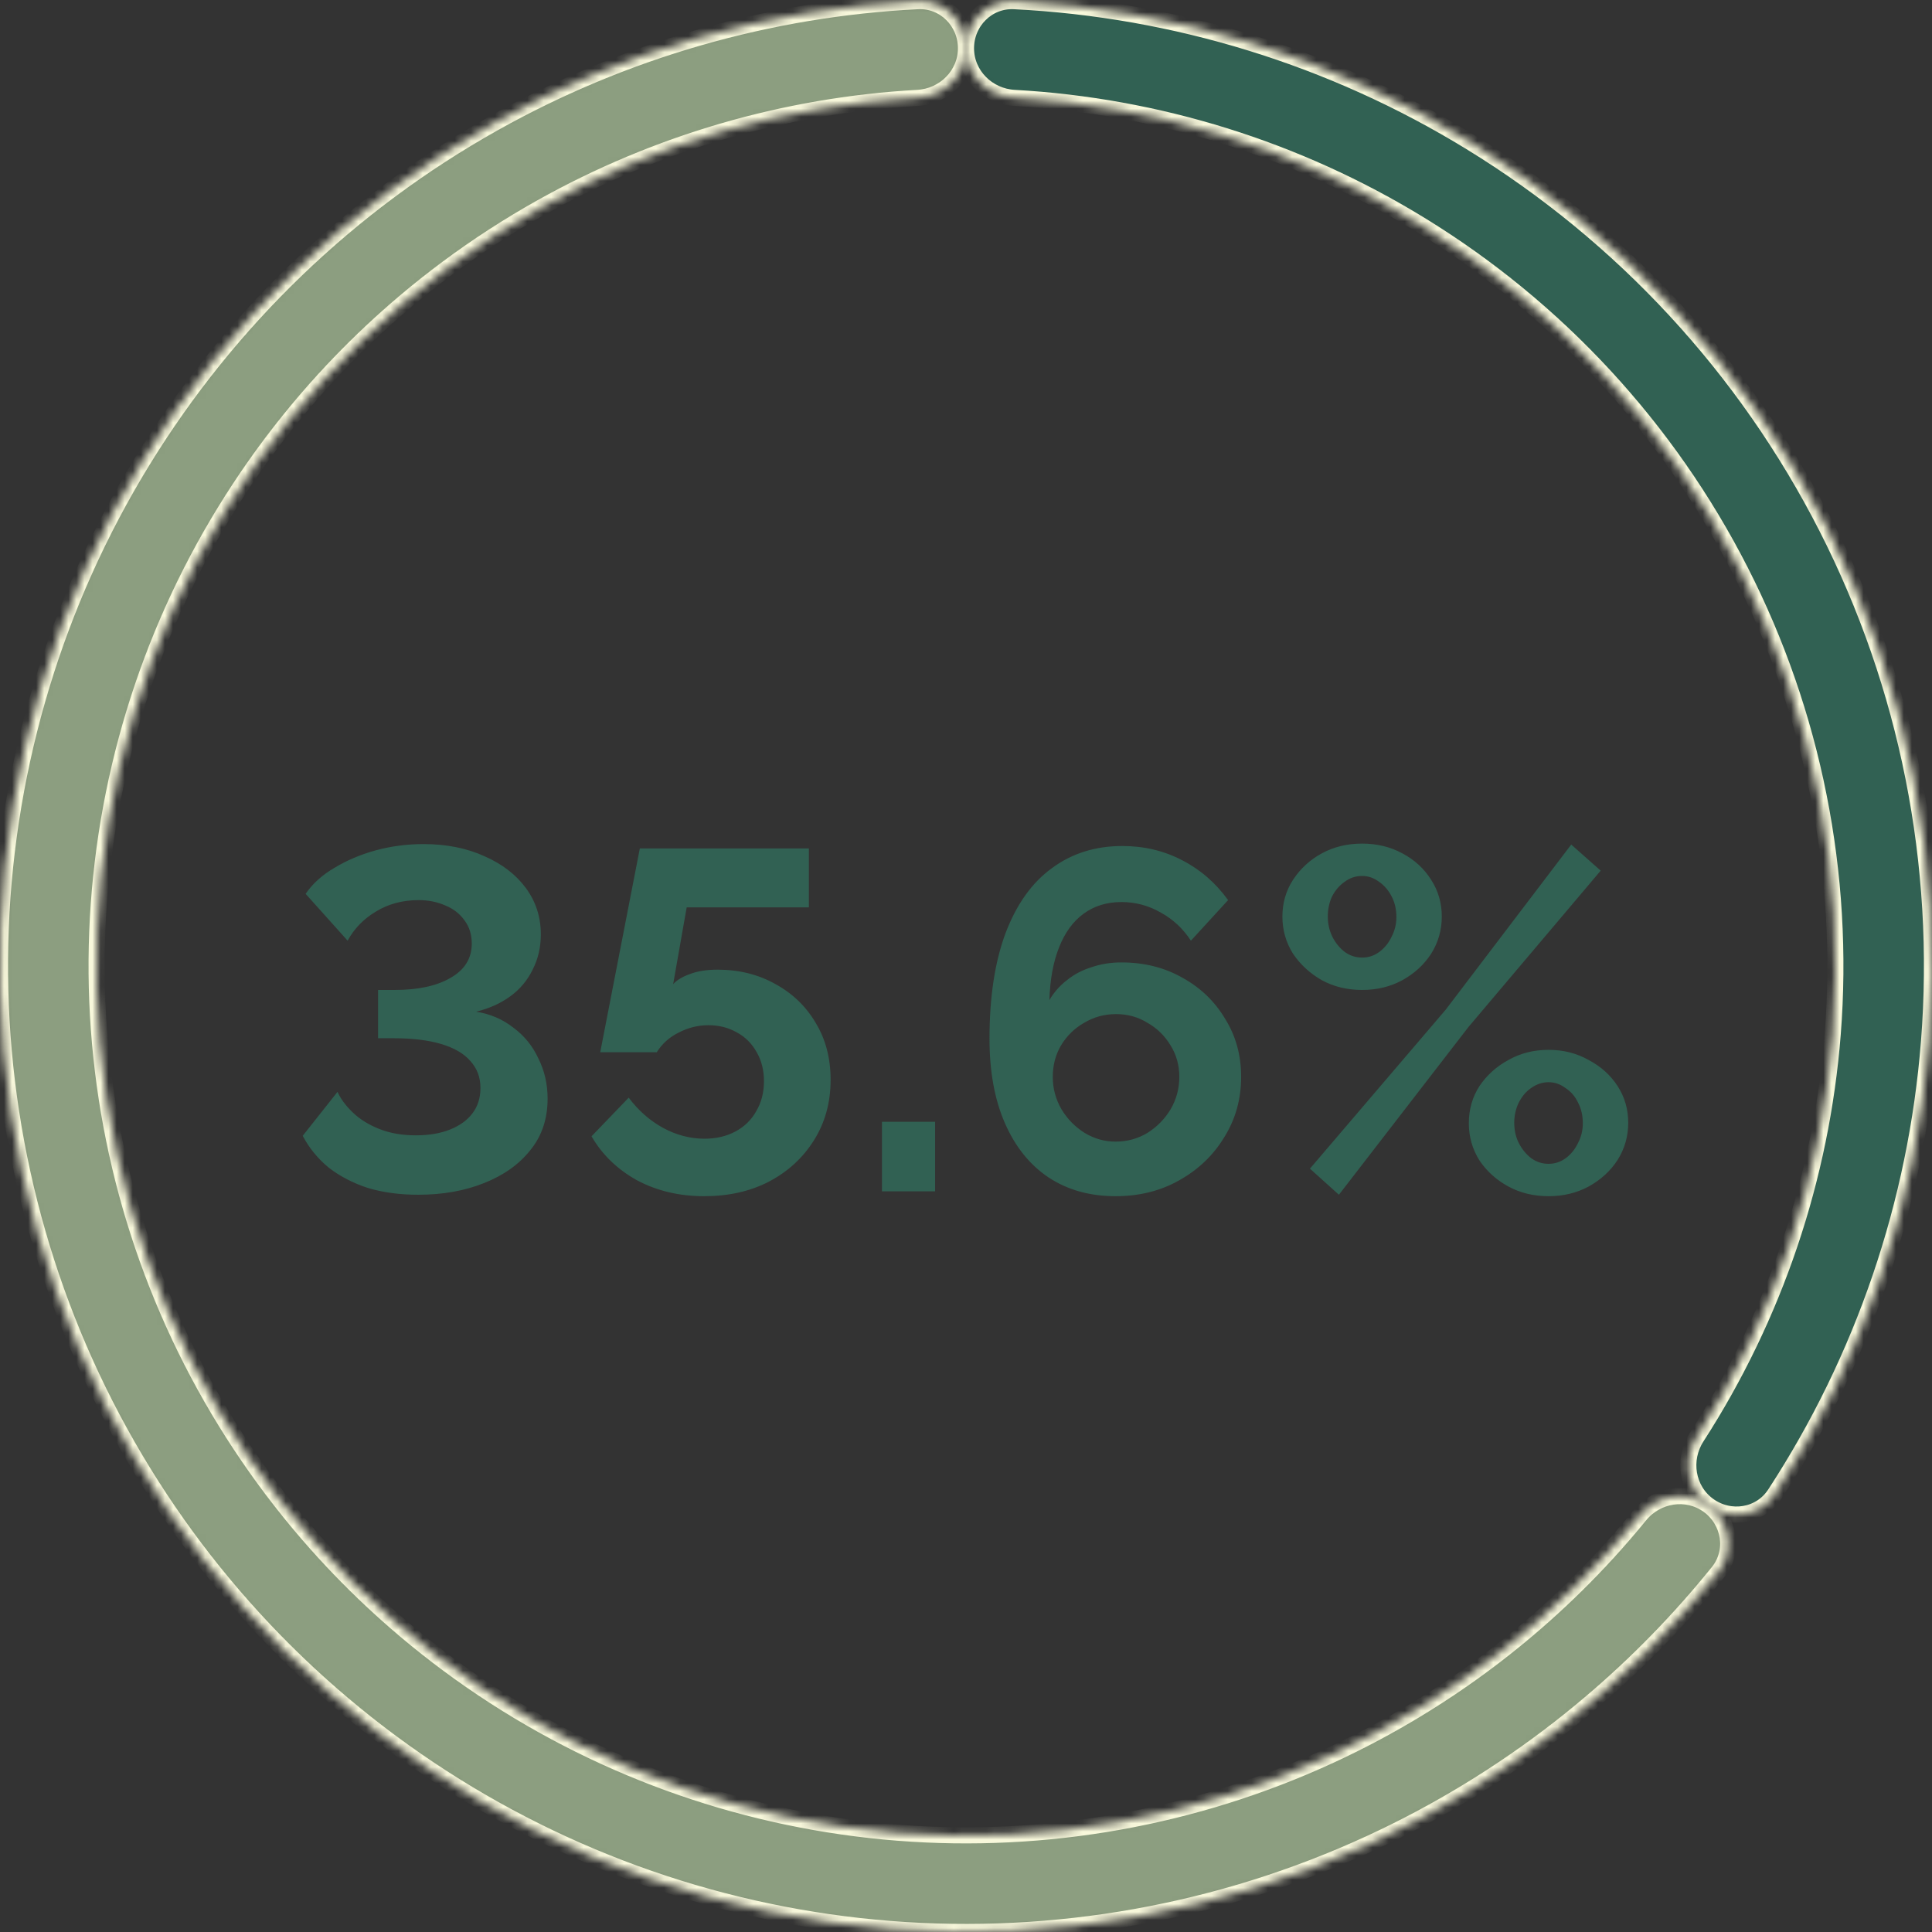 <svg xmlns="http://www.w3.org/2000/svg" width="240" height="240" viewBox="0 0 240 240" fill="none"><rect x="0" y="0" width="240" height="240" fill="#333333" stroke="none"/><mask id="path-1-inside-1_585_303" fill="white"><path d="M119.998 5.995C119.998 2.681 122.686 -0.021 125.996 0.145C146.034 1.147 165.537 7.161 182.698 17.678C201.568 29.241 216.872 45.797 226.919 65.516C236.966 85.234 241.365 107.347 239.628 129.41C238.049 149.475 231.452 168.788 220.484 185.589C218.673 188.363 214.907 188.95 212.226 187.002C209.545 185.054 208.966 181.311 210.762 178.526C220.437 163.523 226.26 146.327 227.665 128.468C229.228 108.612 225.269 88.71 216.227 70.964C207.185 53.217 193.411 38.316 176.428 27.91C161.154 18.549 143.819 13.152 125.995 12.161C122.687 11.977 119.998 9.308 119.998 5.995Z"></path></mask><path d="M119.998 5.995C119.998 2.681 122.686 -0.021 125.996 0.145C146.034 1.147 165.537 7.161 182.698 17.678C201.568 29.241 216.872 45.797 226.919 65.516C236.966 85.234 241.365 107.347 239.628 129.41C238.049 149.475 231.452 168.788 220.484 185.589C218.673 188.363 214.907 188.95 212.226 187.002C209.545 185.054 208.966 181.311 210.762 178.526C220.437 163.523 226.26 146.327 227.665 128.468C229.228 108.612 225.269 88.71 216.227 70.964C207.185 53.217 193.411 38.316 176.428 27.91C161.154 18.549 143.819 13.152 125.995 12.161C122.687 11.977 119.998 9.308 119.998 5.995Z" fill="#316153" stroke="#F8F8DB" stroke-width="2" mask="url(#path-1-inside-1_585_303)"></path><mask id="path-2-inside-2_585_303" fill="white"><path d="M212.226 187.002C214.907 188.95 215.513 192.713 213.434 195.293C201.841 209.678 187.064 221.215 170.237 228.972C151.592 237.568 131.052 241.236 110.583 239.625C90.115 238.014 70.402 231.178 53.33 219.771C36.258 208.364 22.399 192.768 13.078 174.473C3.756 156.179 -0.715 135.8 0.091 115.283C0.897 94.767 6.954 74.801 17.681 57.295C28.409 39.788 43.45 25.328 61.364 15.295C77.53 6.242 95.549 1.068 114.001 0.145C117.31 -0.021 119.998 2.681 119.998 5.995C119.998 9.308 117.31 11.977 114.001 12.161C97.604 13.073 81.602 17.715 67.227 25.765C51.105 34.794 37.568 47.809 27.913 63.565C18.258 79.32 12.807 97.29 12.082 115.755C11.356 134.219 15.38 152.561 23.77 169.026C32.159 185.49 44.632 199.527 59.997 209.793C75.361 220.06 93.103 226.212 111.525 227.662C129.947 229.112 148.432 225.81 165.214 218.074C180.176 211.177 193.336 200.959 203.712 188.229C205.806 185.661 209.545 185.054 212.226 187.002Z"></path></mask><path d="M212.226 187.002C214.907 188.95 215.513 192.713 213.434 195.293C201.841 209.678 187.064 221.215 170.237 228.972C151.592 237.568 131.052 241.236 110.583 239.625C90.115 238.014 70.402 231.178 53.33 219.771C36.258 208.364 22.399 192.768 13.078 174.473C3.756 156.179 -0.715 135.8 0.091 115.283C0.897 94.767 6.954 74.801 17.681 57.295C28.409 39.788 43.45 25.328 61.364 15.295C77.53 6.242 95.549 1.068 114.001 0.145C117.31 -0.021 119.998 2.681 119.998 5.995C119.998 9.308 117.31 11.977 114.001 12.161C97.604 13.073 81.602 17.715 67.227 25.765C51.105 34.794 37.568 47.809 27.913 63.565C18.258 79.32 12.807 97.29 12.082 115.755C11.356 134.219 15.38 152.561 23.77 169.026C32.159 185.49 44.632 199.527 59.997 209.793C75.361 220.06 93.103 226.212 111.525 227.662C129.947 229.112 148.432 225.81 165.214 218.074C180.176 211.177 193.336 200.959 203.712 188.229C205.806 185.661 209.545 185.054 212.226 187.002Z" fill="#8C9E80" stroke="#F8F8DB" stroke-width="2" mask="url(#path-2-inside-2_585_303)"></path><path d="M51.944 148.415C49.664 148.415 47.584 148.135 45.705 147.575C43.864 146.975 42.245 146.135 40.844 145.055C39.484 143.935 38.404 142.615 37.605 141.095L41.925 135.635C42.325 136.515 42.965 137.375 43.844 138.215C44.724 139.055 45.825 139.735 47.145 140.255C48.465 140.775 49.965 141.035 51.645 141.035C53.285 141.035 54.705 140.795 55.904 140.315C57.105 139.835 58.025 139.175 58.664 138.335C59.344 137.455 59.684 136.395 59.684 135.155C59.684 133.835 59.264 132.715 58.425 131.795C57.624 130.875 56.425 130.175 54.825 129.695C53.224 129.215 51.264 128.975 48.944 128.975H46.965V122.975H49.065C51.944 122.975 54.245 122.475 55.965 121.475C57.724 120.475 58.605 119.055 58.605 117.215C58.605 116.095 58.304 115.135 57.705 114.335C57.105 113.495 56.304 112.875 55.304 112.475C54.304 112.035 53.205 111.815 52.005 111.815C50.005 111.815 48.224 112.295 46.664 113.255C45.145 114.175 43.984 115.375 43.184 116.855L37.965 111.035C38.844 109.755 40.044 108.675 41.565 107.795C43.084 106.875 44.785 106.155 46.664 105.635C48.584 105.115 50.565 104.855 52.605 104.855C55.444 104.855 57.965 105.355 60.164 106.355C62.364 107.315 64.085 108.635 65.325 110.315C66.564 111.995 67.184 113.915 67.184 116.075C67.184 117.675 66.844 119.135 66.165 120.455C65.525 121.775 64.605 122.875 63.404 123.755C62.205 124.635 60.785 125.275 59.145 125.675C60.904 125.955 62.444 126.615 63.764 127.655C65.124 128.655 66.165 129.935 66.885 131.495C67.644 133.015 68.025 134.675 68.025 136.475C68.025 138.995 67.305 141.135 65.865 142.895C64.465 144.655 62.544 146.015 60.105 146.975C57.705 147.935 54.984 148.415 51.944 148.415ZM87.462 148.595C84.382 148.595 81.602 147.935 79.122 146.615C76.682 145.255 74.802 143.435 73.482 141.155L78.102 136.355C79.262 137.915 80.662 139.155 82.302 140.075C83.982 140.995 85.722 141.455 87.522 141.455C88.962 141.455 90.242 141.155 91.362 140.555C92.482 139.955 93.342 139.115 93.942 138.035C94.582 136.955 94.902 135.715 94.902 134.315C94.902 132.955 94.602 131.755 94.002 130.715C93.402 129.635 92.582 128.815 91.542 128.255C90.502 127.655 89.322 127.355 88.002 127.355C86.722 127.355 85.502 127.655 84.342 128.255C83.182 128.815 82.262 129.635 81.582 130.715H74.562L79.482 105.395H100.482V112.715H85.302L83.622 122.255C84.102 121.735 84.802 121.315 85.722 120.995C86.642 120.635 87.782 120.455 89.142 120.455C91.822 120.455 94.222 121.055 96.342 122.255C98.462 123.415 100.122 125.015 101.322 127.055C102.562 129.095 103.182 131.455 103.182 134.135C103.182 136.975 102.482 139.495 101.082 141.695C99.722 143.855 97.862 145.555 95.502 146.795C93.182 147.995 90.502 148.595 87.462 148.595ZM109.562 147.995V139.355H116.162V147.995H109.562ZM154.179 133.775C154.179 136.535 153.479 139.035 152.079 141.275C150.719 143.515 148.859 145.295 146.499 146.615C144.179 147.935 141.539 148.595 138.579 148.595C135.379 148.595 132.599 147.815 130.239 146.255C127.919 144.695 126.119 142.455 124.839 139.535C123.559 136.615 122.919 133.115 122.919 129.035C122.919 123.875 123.579 119.515 124.899 115.955C126.259 112.355 128.179 109.655 130.659 107.855C133.139 106.015 136.059 105.095 139.419 105.095C142.099 105.095 144.559 105.675 146.799 106.835C149.079 107.995 150.999 109.655 152.559 111.815L147.939 116.855C146.979 115.375 145.739 114.215 144.219 113.375C142.699 112.495 141.059 112.055 139.299 112.055C137.499 112.055 135.939 112.535 134.619 113.495C133.299 114.455 132.279 115.855 131.559 117.695C130.839 119.495 130.439 121.675 130.359 124.235C130.919 123.275 131.639 122.455 132.519 121.775C133.399 121.055 134.419 120.515 135.579 120.155C136.739 119.755 137.979 119.555 139.299 119.555C142.139 119.555 144.679 120.195 146.919 121.475C149.159 122.715 150.919 124.415 152.199 126.575C153.519 128.695 154.179 131.095 154.179 133.775ZM138.579 141.815C140.019 141.815 141.339 141.455 142.539 140.735C143.739 139.975 144.699 138.995 145.419 137.795C146.139 136.555 146.499 135.215 146.499 133.775C146.499 132.335 146.139 131.035 145.419 129.875C144.699 128.675 143.739 127.735 142.539 127.055C141.379 126.335 140.079 125.975 138.639 125.975C137.199 125.975 135.879 126.335 134.679 127.055C133.479 127.735 132.519 128.675 131.799 129.875C131.119 131.035 130.779 132.335 130.779 133.775C130.779 135.215 131.139 136.555 131.859 137.795C132.579 138.995 133.539 139.975 134.739 140.735C135.939 141.455 137.219 141.815 138.579 141.815ZM169.204 122.975C167.364 122.975 165.704 122.575 164.224 121.775C162.744 120.935 161.544 119.835 160.624 118.475C159.744 117.075 159.304 115.535 159.304 113.855C159.304 112.175 159.744 110.655 160.624 109.295C161.544 107.895 162.744 106.795 164.224 105.995C165.704 105.195 167.364 104.795 169.204 104.795C171.044 104.795 172.704 105.195 174.184 105.995C175.704 106.795 176.904 107.895 177.784 109.295C178.664 110.655 179.104 112.175 179.104 113.855C179.104 115.535 178.664 117.075 177.784 118.475C176.904 119.835 175.704 120.935 174.184 121.775C172.704 122.575 171.044 122.975 169.204 122.975ZM169.204 118.955C170.004 118.955 170.724 118.715 171.364 118.235C172.004 117.755 172.504 117.135 172.864 116.375C173.264 115.615 173.464 114.795 173.464 113.915C173.464 112.955 173.264 112.095 172.864 111.335C172.464 110.575 171.944 109.975 171.304 109.535C170.664 109.055 169.964 108.815 169.204 108.815C168.404 108.815 167.684 109.055 167.044 109.535C166.404 109.975 165.884 110.575 165.484 111.335C165.124 112.095 164.944 112.935 164.944 113.855C164.944 114.775 165.144 115.635 165.544 116.435C165.944 117.195 166.464 117.815 167.104 118.295C167.744 118.735 168.444 118.955 169.204 118.955ZM192.364 148.595C190.524 148.595 188.864 148.195 187.384 147.395C185.904 146.595 184.704 145.515 183.784 144.155C182.904 142.755 182.464 141.215 182.464 139.535C182.464 137.815 182.904 136.275 183.784 134.915C184.704 133.555 185.904 132.475 187.384 131.675C188.864 130.835 190.524 130.415 192.364 130.415C194.204 130.415 195.864 130.835 197.344 131.675C198.864 132.475 200.064 133.555 200.944 134.915C201.824 136.275 202.264 137.795 202.264 139.475C202.264 141.155 201.824 142.695 200.944 144.095C200.064 145.455 198.864 146.555 197.344 147.395C195.864 148.195 194.204 148.595 192.364 148.595ZM192.364 144.575C193.164 144.575 193.884 144.335 194.524 143.855C195.164 143.375 195.664 142.755 196.024 141.995C196.424 141.235 196.624 140.415 196.624 139.535C196.624 138.575 196.424 137.715 196.024 136.955C195.664 136.195 195.144 135.595 194.464 135.155C193.824 134.675 193.124 134.435 192.364 134.435C191.604 134.435 190.884 134.675 190.204 135.155C189.564 135.595 189.044 136.215 188.644 137.015C188.284 137.775 188.104 138.595 188.104 139.475C188.104 140.435 188.304 141.295 188.704 142.055C189.104 142.815 189.624 143.435 190.264 143.915C190.904 144.355 191.604 144.575 192.364 144.575ZM162.724 145.175L179.584 125.435L195.184 104.915L198.844 108.155L182.404 127.595L166.324 148.415L162.724 145.175Z" fill="#316153"></path></svg>
